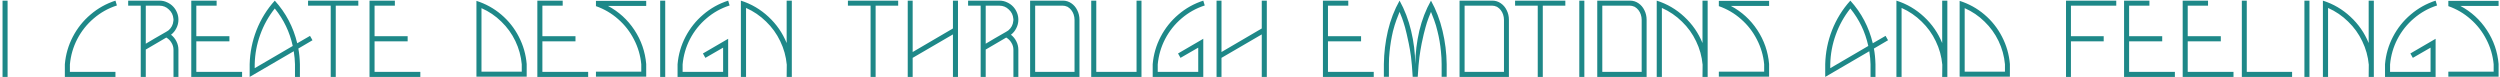 <?xml version="1.0" encoding="UTF-8"?> <svg xmlns="http://www.w3.org/2000/svg" width="780" height="24" viewBox="0 0 780 24" fill="none"> <path d="M0.794 0.2H2.369V24H0.794V0.2ZM32.064 22.425H21.809V20.115C22.066 17.292 22.836 14.643 24.119 12.17C25.426 9.673 27.141 7.527 29.264 5.73C31.387 3.91 33.791 2.568 36.474 1.705L36.019 0.2C33.126 1.133 30.536 2.58 28.249 4.54C25.962 6.477 24.119 8.787 22.719 11.47C21.319 14.153 20.491 17.012 20.234 20.045V24H32.064H36.019V22.425H32.064ZM54.13 24V15.53C54.13 14.737 53.92 14.002 53.5 13.325C53.103 12.648 52.566 12.112 51.89 11.715L45.485 15.46V24H43.91V1.775H39.99V0.2H49.79C50.63 0.2 51.411 0.375 52.135 0.725C52.881 1.052 53.535 1.518 54.095 2.125C54.585 2.662 54.97 3.28 55.25 3.98C55.53 4.657 55.67 5.38 55.67 6.15C55.67 7.083 55.46 7.958 55.04 8.775C54.643 9.592 54.083 10.28 53.36 10.84C54.083 11.4 54.643 12.088 55.04 12.905C55.46 13.722 55.67 14.597 55.67 15.53V24H54.13ZM51.785 9.965L52.52 9.51C53.476 8.717 54.001 7.713 54.095 6.5L54.13 6.15L54.095 5.8C54.001 4.68 53.535 3.735 52.695 2.965C51.878 2.172 50.91 1.775 49.79 1.775H45.485V13.64L48.25 11.995L51.785 9.965ZM67.587 1.775V0.2H59.677V24H75.532V22.425H61.252V12.905H71.577V11.295H61.252V1.775H67.587ZM93.085 15.145C93.365 16.615 93.528 18.248 93.575 20.045V24H92.035V20.045C92.012 18.808 91.883 17.455 91.65 15.985L77.895 24V20.045C77.988 16.358 78.7 12.812 80.03 9.405C81.383 5.975 83.285 2.907 85.735 0.2C89.188 4.003 91.522 8.437 92.735 13.5L96.725 11.19L97.495 12.555L93.085 15.145ZM91.335 14.34C90.845 12.123 90.145 10.07 89.235 8.18C88.325 6.267 87.158 4.423 85.735 2.65C83.775 5.123 82.258 7.853 81.185 10.84C80.112 13.803 79.54 16.872 79.47 20.045V21.27L91.335 14.34ZM96.113 0.2H111.793V1.775H104.758V24H103.183V1.775H96.113V0.2ZM123.198 1.775V0.2H115.288V24H131.143V22.425H116.863V12.905H127.188V11.295H116.863V1.775H123.198ZM148.647 0.27C151.517 1.18 154.095 2.603 156.382 4.54C158.669 6.477 160.5 8.787 161.877 11.47C163.254 14.13 164.07 16.965 164.327 19.975V23.93H152.567H148.647V0.27ZM162.787 20.045C162.554 17.502 161.889 15.087 160.792 12.8C159.695 10.513 158.237 8.495 156.417 6.745C154.62 4.972 152.555 3.572 150.222 2.545V22.355H152.567H162.787V20.045ZM175.561 1.775V0.2H167.651V24H183.506V22.425H169.226V12.905H179.551V11.295H169.226V1.775H175.561ZM200.077 20.045C199.82 17.315 199.062 14.737 197.802 12.31C196.565 9.883 194.92 7.772 192.867 5.975C190.837 4.178 188.527 2.825 185.937 1.915V0.27H201.617V1.845H189.682C193.065 3.642 195.819 6.15 197.942 9.37C200.065 12.59 201.29 16.125 201.617 19.975V23.93H189.857H185.937V22.355H189.857H200.077V20.045ZM205.975 0.2H207.55V24H205.975V0.2ZM220.081 18.05L219.311 16.685L227.186 12.1V24H223.231H211.401V20.045C211.658 17.012 212.486 14.153 213.886 11.47C215.286 8.787 217.129 6.477 219.416 4.54C221.703 2.58 224.293 1.133 227.186 0.2L227.641 1.705C224.958 2.568 222.554 3.91 220.431 5.73C218.308 7.527 216.593 9.673 215.286 12.17C214.003 14.643 213.233 17.292 212.976 20.115V22.425H223.231H225.611V14.865L220.081 18.05ZM231.157 0.2C234.4 1.227 237.27 2.907 239.767 5.24C242.263 7.55 244.153 10.28 245.437 13.43V0.2H247.047V24H245.437L245.472 20.185C245.238 17.618 244.562 15.18 243.442 12.87C242.345 10.56 240.875 8.518 239.032 6.745C237.212 4.948 235.123 3.525 232.767 2.475V24H231.157V0.2ZM264.55 0.2H280.23V1.775H273.195V24H271.62V1.775H264.55V0.2ZM284.752 18.05V24H283.212V0.2H284.752V16.23L297.317 8.88V0.2H298.892V24H297.317V10.735L284.752 18.05ZM316.185 24V15.53C316.185 14.737 315.975 14.002 315.555 13.325C315.159 12.648 314.622 12.112 313.945 11.715L307.54 15.46V24H305.965V1.775H302.045V0.2H311.845C312.685 0.2 313.467 0.375 314.19 0.725C314.937 1.052 315.59 1.518 316.15 2.125C316.64 2.662 317.025 3.28 317.305 3.98C317.585 4.657 317.725 5.38 317.725 6.15C317.725 7.083 317.515 7.958 317.095 8.775C316.699 9.592 316.139 10.28 315.415 10.84C316.139 11.4 316.699 12.088 317.095 12.905C317.515 13.722 317.725 14.597 317.725 15.53V24H316.185ZM313.84 9.965L314.575 9.51C315.532 8.717 316.057 7.713 316.15 6.5L316.185 6.15L316.15 5.8C316.057 4.68 315.59 3.735 314.75 2.965C313.934 2.172 312.965 1.775 311.845 1.775H307.54V13.64L310.305 11.995L313.84 9.965ZM331.65 0.2C332.584 0.2 333.447 0.468 334.24 1.005C335.034 1.542 335.652 2.265 336.095 3.175C336.562 4.085 336.795 5.088 336.795 6.185V24H321.395V0.2H331.65ZM335.255 6.185C335.255 5.625 335.162 5.065 334.975 4.505C334.812 4.015 334.567 3.56 334.24 3.14C334.054 2.907 333.89 2.732 333.75 2.615C333.47 2.382 333.249 2.218 333.085 2.125C332.782 2.008 332.514 1.915 332.28 1.845C332 1.798 331.79 1.775 331.65 1.775H322.97V22.425H335.255V6.185ZM342.038 0.2H340.463V24H356.143V0.2H354.603V22.425H342.038V0.2ZM368.318 18.05L367.548 16.685L375.423 12.1V24H371.468H359.638V20.045C359.895 17.012 360.723 14.153 362.123 11.47C363.523 8.787 365.367 6.477 367.653 4.54C369.94 2.58 372.53 1.133 375.423 0.2L375.878 1.705C373.195 2.568 370.792 3.91 368.668 5.73C366.545 7.527 364.83 9.673 363.523 12.17C362.24 14.643 361.47 17.292 361.213 20.115V22.425H371.468H373.848V14.865L368.318 18.05ZM381.105 18.05V24H379.565V0.2H381.105V16.23L393.67 8.88V0.2H395.245V24H393.67V10.735L381.105 18.05ZM420.663 1.775V0.2H412.753V24H428.608V22.425H414.328V12.905H424.653V11.295H414.328V1.775H420.663ZM442.336 23.965C442.499 21.235 442.674 19.182 442.861 17.805C443.047 16.405 443.281 14.993 443.561 13.57C444.027 11.33 444.424 9.662 444.751 8.565C445.007 7.585 445.322 6.605 445.696 5.625C445.789 5.322 446.046 4.68 446.466 3.7C446.699 4.26 447.026 5.1 447.446 6.22C447.866 7.363 448.216 8.542 448.496 9.755C449.009 11.762 449.371 13.885 449.581 16.125C449.721 17.408 449.791 18.703 449.791 20.01V23.965H451.366V20.01C451.319 16.487 450.887 13.022 450.071 9.615C449.254 6.185 448.052 3.047 446.466 0.2C444.856 3.047 443.642 6.185 442.826 9.615C442.032 13.045 441.612 16.51 441.566 20.01C441.519 16.487 441.087 13.022 440.271 9.615C439.454 6.185 438.252 3.047 436.666 0.2C435.056 3.047 433.842 6.185 433.026 9.615C432.232 13.045 431.812 16.51 431.766 20.01V23.965H433.341V20.01C433.341 18.703 433.411 17.408 433.551 16.125C433.761 13.978 434.111 11.855 434.601 9.755C434.951 8.402 435.312 7.223 435.686 6.22C435.872 5.66 436.199 4.82 436.666 3.7L437.436 5.625C437.786 6.605 438.101 7.585 438.381 8.565C438.684 9.662 439.069 11.33 439.536 13.57C439.816 14.923 440.049 16.312 440.236 17.735C440.422 19.135 440.597 21.212 440.761 23.965H441.566H442.336ZM465.635 0.2C466.568 0.2 467.431 0.468 468.225 1.005C469.018 1.542 469.636 2.265 470.08 3.175C470.546 4.085 470.78 5.088 470.78 6.185V24H455.38V0.2H465.635ZM469.24 6.185C469.24 5.625 469.146 5.065 468.96 4.505C468.796 4.015 468.551 3.56 468.225 3.14C468.038 2.907 467.875 2.732 467.735 2.615C467.455 2.382 467.233 2.218 467.07 2.125C466.766 2.008 466.498 1.915 466.265 1.845C465.985 1.798 465.775 1.775 465.635 1.775H456.955V22.425H469.24V6.185ZM472.705 0.2H488.385V1.775H481.35V24H479.775V1.775H472.705V0.2ZM492.742 0.2H494.317V24H492.742V0.2ZM508.598 0.2C509.532 0.2 510.395 0.468 511.188 1.005C511.982 1.542 512.6 2.265 513.043 3.175C513.51 4.085 513.743 5.088 513.743 6.185V24H498.343V0.2H508.598ZM512.203 6.185C512.203 5.625 512.11 5.065 511.923 4.505C511.76 4.015 511.515 3.56 511.188 3.14C511.002 2.907 510.838 2.732 510.698 2.615C510.418 2.382 510.197 2.218 510.033 2.125C509.73 2.008 509.462 1.915 509.228 1.845C508.948 1.798 508.738 1.775 508.598 1.775H499.918V22.425H512.203V6.185ZM516.899 0.2C520.142 1.227 523.012 2.907 525.509 5.24C528.006 7.55 529.896 10.28 531.179 13.43V0.2H532.789V24H531.179L531.214 20.185C530.981 17.618 530.304 15.18 529.184 12.87C528.087 10.56 526.617 8.518 524.774 6.745C522.954 4.948 520.866 3.525 518.509 2.475V24H516.899V0.2ZM550.419 20.045C550.162 17.315 549.404 14.737 548.144 12.31C546.907 9.883 545.262 7.772 543.209 5.975C541.179 4.178 538.869 2.825 536.279 1.915V0.27H551.959V1.845H540.024C543.407 3.642 546.16 6.15 548.284 9.37C550.407 12.59 551.632 16.125 551.959 19.975V23.93H540.199H536.279V22.355H540.199H550.419V20.045ZM584.657 15.145C584.937 16.615 585.101 18.248 585.147 20.045V24H583.607V20.045C583.584 18.808 583.456 17.455 583.222 15.985L569.467 24V20.045C569.561 16.358 570.272 12.812 571.602 9.405C572.956 5.975 574.857 2.907 577.307 0.2C580.761 4.003 583.094 8.437 584.307 13.5L588.297 11.19L589.067 12.555L584.657 15.145ZM582.907 14.34C582.417 12.123 581.717 10.07 580.807 8.18C579.897 6.267 578.731 4.423 577.307 2.65C575.347 5.123 573.831 7.853 572.757 10.84C571.684 13.803 571.112 16.872 571.042 20.045V21.27L582.907 14.34ZM591.684 0.2C594.927 1.227 597.797 2.907 600.294 5.24C602.791 7.55 604.681 10.28 605.964 13.43V0.2H607.574V24H605.964L605.999 20.185C605.766 17.618 605.089 15.18 603.969 12.87C602.872 10.56 601.402 8.518 599.559 6.745C597.739 4.948 595.651 3.525 593.294 2.475V24H591.684V0.2ZM611.406 0.27C614.276 1.18 616.854 2.603 619.141 4.54C621.427 6.477 623.259 8.787 624.636 11.47C626.012 14.13 626.829 16.965 627.086 19.975V23.93H615.326H611.406V0.27ZM625.546 20.045C625.312 17.502 624.647 15.087 623.551 12.8C622.454 10.513 620.996 8.495 619.176 6.745C617.379 4.972 615.314 3.572 612.981 2.545V22.355H615.326H625.546V20.045ZM656.354 12.905H646.134V24H644.594V0.2H660.274V1.775H646.134V11.295H656.354V12.905ZM670.619 1.775V0.2H662.709V24H678.564V22.425H664.284V12.905H674.609V11.295H664.284V1.775H670.619ZM688.906 1.775V0.2H680.996V24H696.851V22.425H682.571V12.905H692.896V11.295H682.571V1.775H688.906ZM715.133 24H699.453V0.2H700.993V22.425H715.133V24ZM718.977 0.2H720.552V24H718.977V0.2ZM724.746 0.2C727.989 1.227 730.859 2.907 733.356 5.24C735.852 7.55 737.742 10.28 739.026 13.43V0.2H740.636V24H739.026L739.061 20.185C738.827 17.618 738.151 15.18 737.031 12.87C735.934 10.56 734.464 8.518 732.621 6.745C730.801 4.948 728.712 3.525 726.356 2.475V24H724.746V0.2ZM752.805 18.05L752.035 16.685L759.91 12.1V24H755.955H744.125V20.045C744.382 17.012 745.21 14.153 746.61 11.47C748.01 8.787 749.854 6.477 752.14 4.54C754.427 2.58 757.017 1.133 759.91 0.2L760.365 1.705C757.682 2.568 755.279 3.91 753.155 5.73C751.032 7.527 749.317 9.673 748.01 12.17C746.727 14.643 745.957 17.292 745.7 20.115V22.425H755.955H758.335V14.865L752.805 18.05ZM778.021 20.045C777.765 17.315 777.006 14.737 775.746 12.31C774.51 9.883 772.865 7.772 770.811 5.975C768.781 4.178 766.471 2.825 763.881 1.915V0.27H779.561V1.845H767.626C771.01 3.642 773.763 6.15 775.886 9.37C778.01 12.59 779.235 16.125 779.561 19.975V23.93H767.801H763.881V22.355H767.801H778.021V20.045Z" fill="#1E8888"></path> </svg> 
